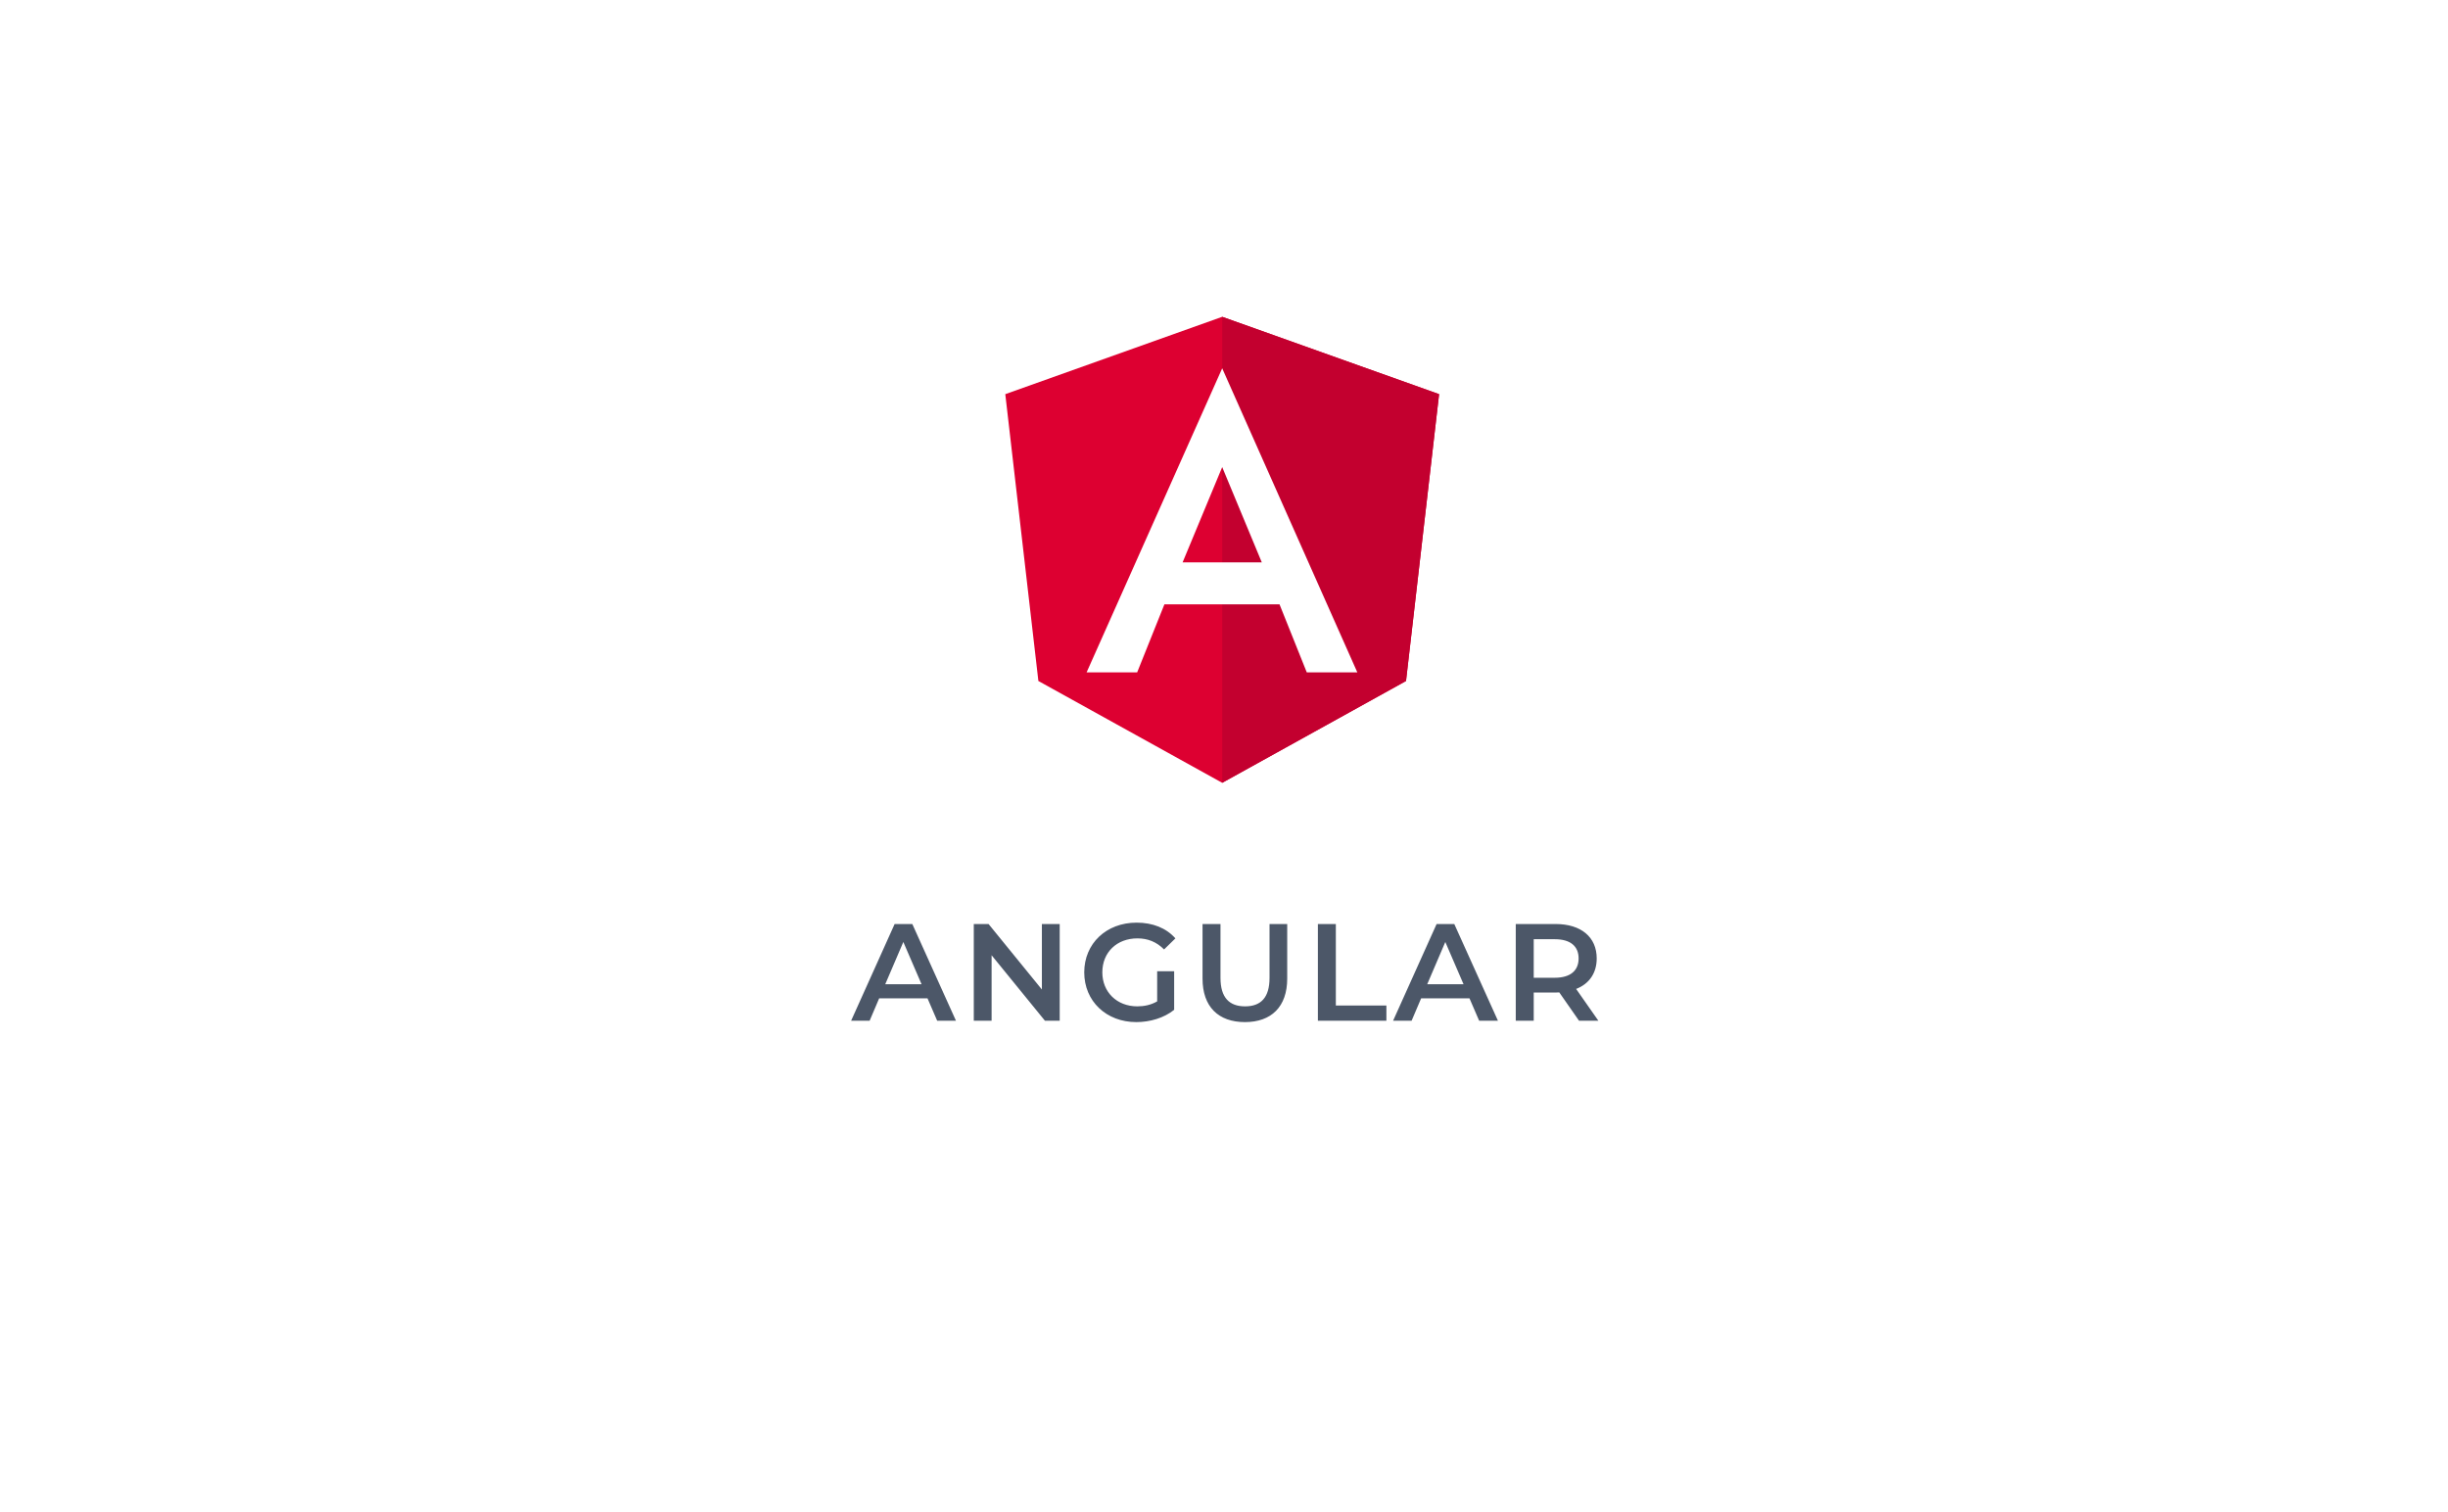 <svg width="319" height="197" viewBox="0 0 319 197" fill="none" xmlns="http://www.w3.org/2000/svg">
<g filter="url(#filter0_d_2615_305)">
<rect x="20" y="10" width="279" height="157" rx="10" fill="white"/>
<rect x="20.5" y="10.5" width="278" height="156" rx="9.5" stroke="white"/>
</g>
<path d="M122.124 133H124.572L118.884 120.4H116.58L110.91 133H113.322L114.564 130.084H120.864L122.124 133ZM115.356 128.248L117.714 122.74L120.09 128.248H115.356ZM135.768 120.4V128.932L128.82 120.4H126.894V133H129.216V124.468L136.164 133H138.09V120.4H135.768ZM150.791 130.48C149.981 130.948 149.099 131.128 148.199 131.128C145.535 131.128 143.645 129.256 143.645 126.7C143.645 124.09 145.535 122.272 148.217 122.272C149.567 122.272 150.701 122.722 151.691 123.712L153.167 122.272C151.979 120.922 150.215 120.22 148.109 120.22C144.167 120.22 141.287 122.938 141.287 126.7C141.287 130.462 144.167 133.18 148.073 133.18C149.855 133.18 151.691 132.64 153.005 131.578V126.556H150.791V130.48ZM162.229 133.18C165.667 133.18 167.737 131.182 167.737 127.51V120.4H165.433V127.42C165.433 130.012 164.281 131.128 162.247 131.128C160.213 131.128 159.043 130.012 159.043 127.42V120.4H156.703V127.51C156.703 131.182 158.773 133.18 162.229 133.18ZM171.734 133H180.662V131.02H174.074V120.4H171.734V133ZM192.749 133H195.197L189.509 120.4H187.205L181.535 133H183.947L185.189 130.084H191.489L192.749 133ZM185.981 128.248L188.339 122.74L190.715 128.248H185.981ZM208.284 133L205.386 128.86C207.096 128.194 208.068 126.79 208.068 124.882C208.068 122.092 206.016 120.4 202.704 120.4H197.52V133H199.86V129.328H202.704C202.866 129.328 203.028 129.328 203.19 129.31L205.764 133H208.284ZM205.71 124.882C205.71 126.466 204.648 127.402 202.596 127.402H199.86V122.38H202.596C204.648 122.38 205.71 123.298 205.71 124.882Z" fill="#4C5768"/>
<path d="M159.265 41.28L131 51.36L135.311 88.733L159.265 102L183.219 88.733L187.53 51.36L159.265 41.28Z" fill="#DD0031"/>
<path d="M159.265 41.28V48.02V47.99V78.744V102L183.219 88.733L187.53 51.36L159.265 41.28Z" fill="#C3002F"/>
<path d="M159.265 47.99L141.596 87.609H148.184L151.736 78.744H166.734L170.286 87.609H176.874L159.265 47.99ZM164.426 73.28H154.104L159.265 60.862L164.426 73.28Z" fill="white"/>
<defs>
<filter id="filter0_d_2615_305" x="0" y="0" width="319" height="197" filterUnits="userSpaceOnUse" color-interpolation-filters="sRGB">
<feFlood flood-opacity="0" result="BackgroundImageFix"/>
<feColorMatrix in="SourceAlpha" type="matrix" values="0 0 0 0 0 0 0 0 0 0 0 0 0 0 0 0 0 0 127 0" result="hardAlpha"/>
<feOffset dy="10"/>
<feGaussianBlur stdDeviation="10"/>
<feComposite in2="hardAlpha" operator="out"/>
<feColorMatrix type="matrix" values="0 0 0 0 0 0 0 0 0 0 0 0 0 0 0 0 0 0 0.1 0"/>
<feBlend mode="normal" in2="BackgroundImageFix" result="effect1_dropShadow_2615_305"/>
<feBlend mode="normal" in="SourceGraphic" in2="effect1_dropShadow_2615_305" result="shape"/>
</filter>
</defs>
</svg>
